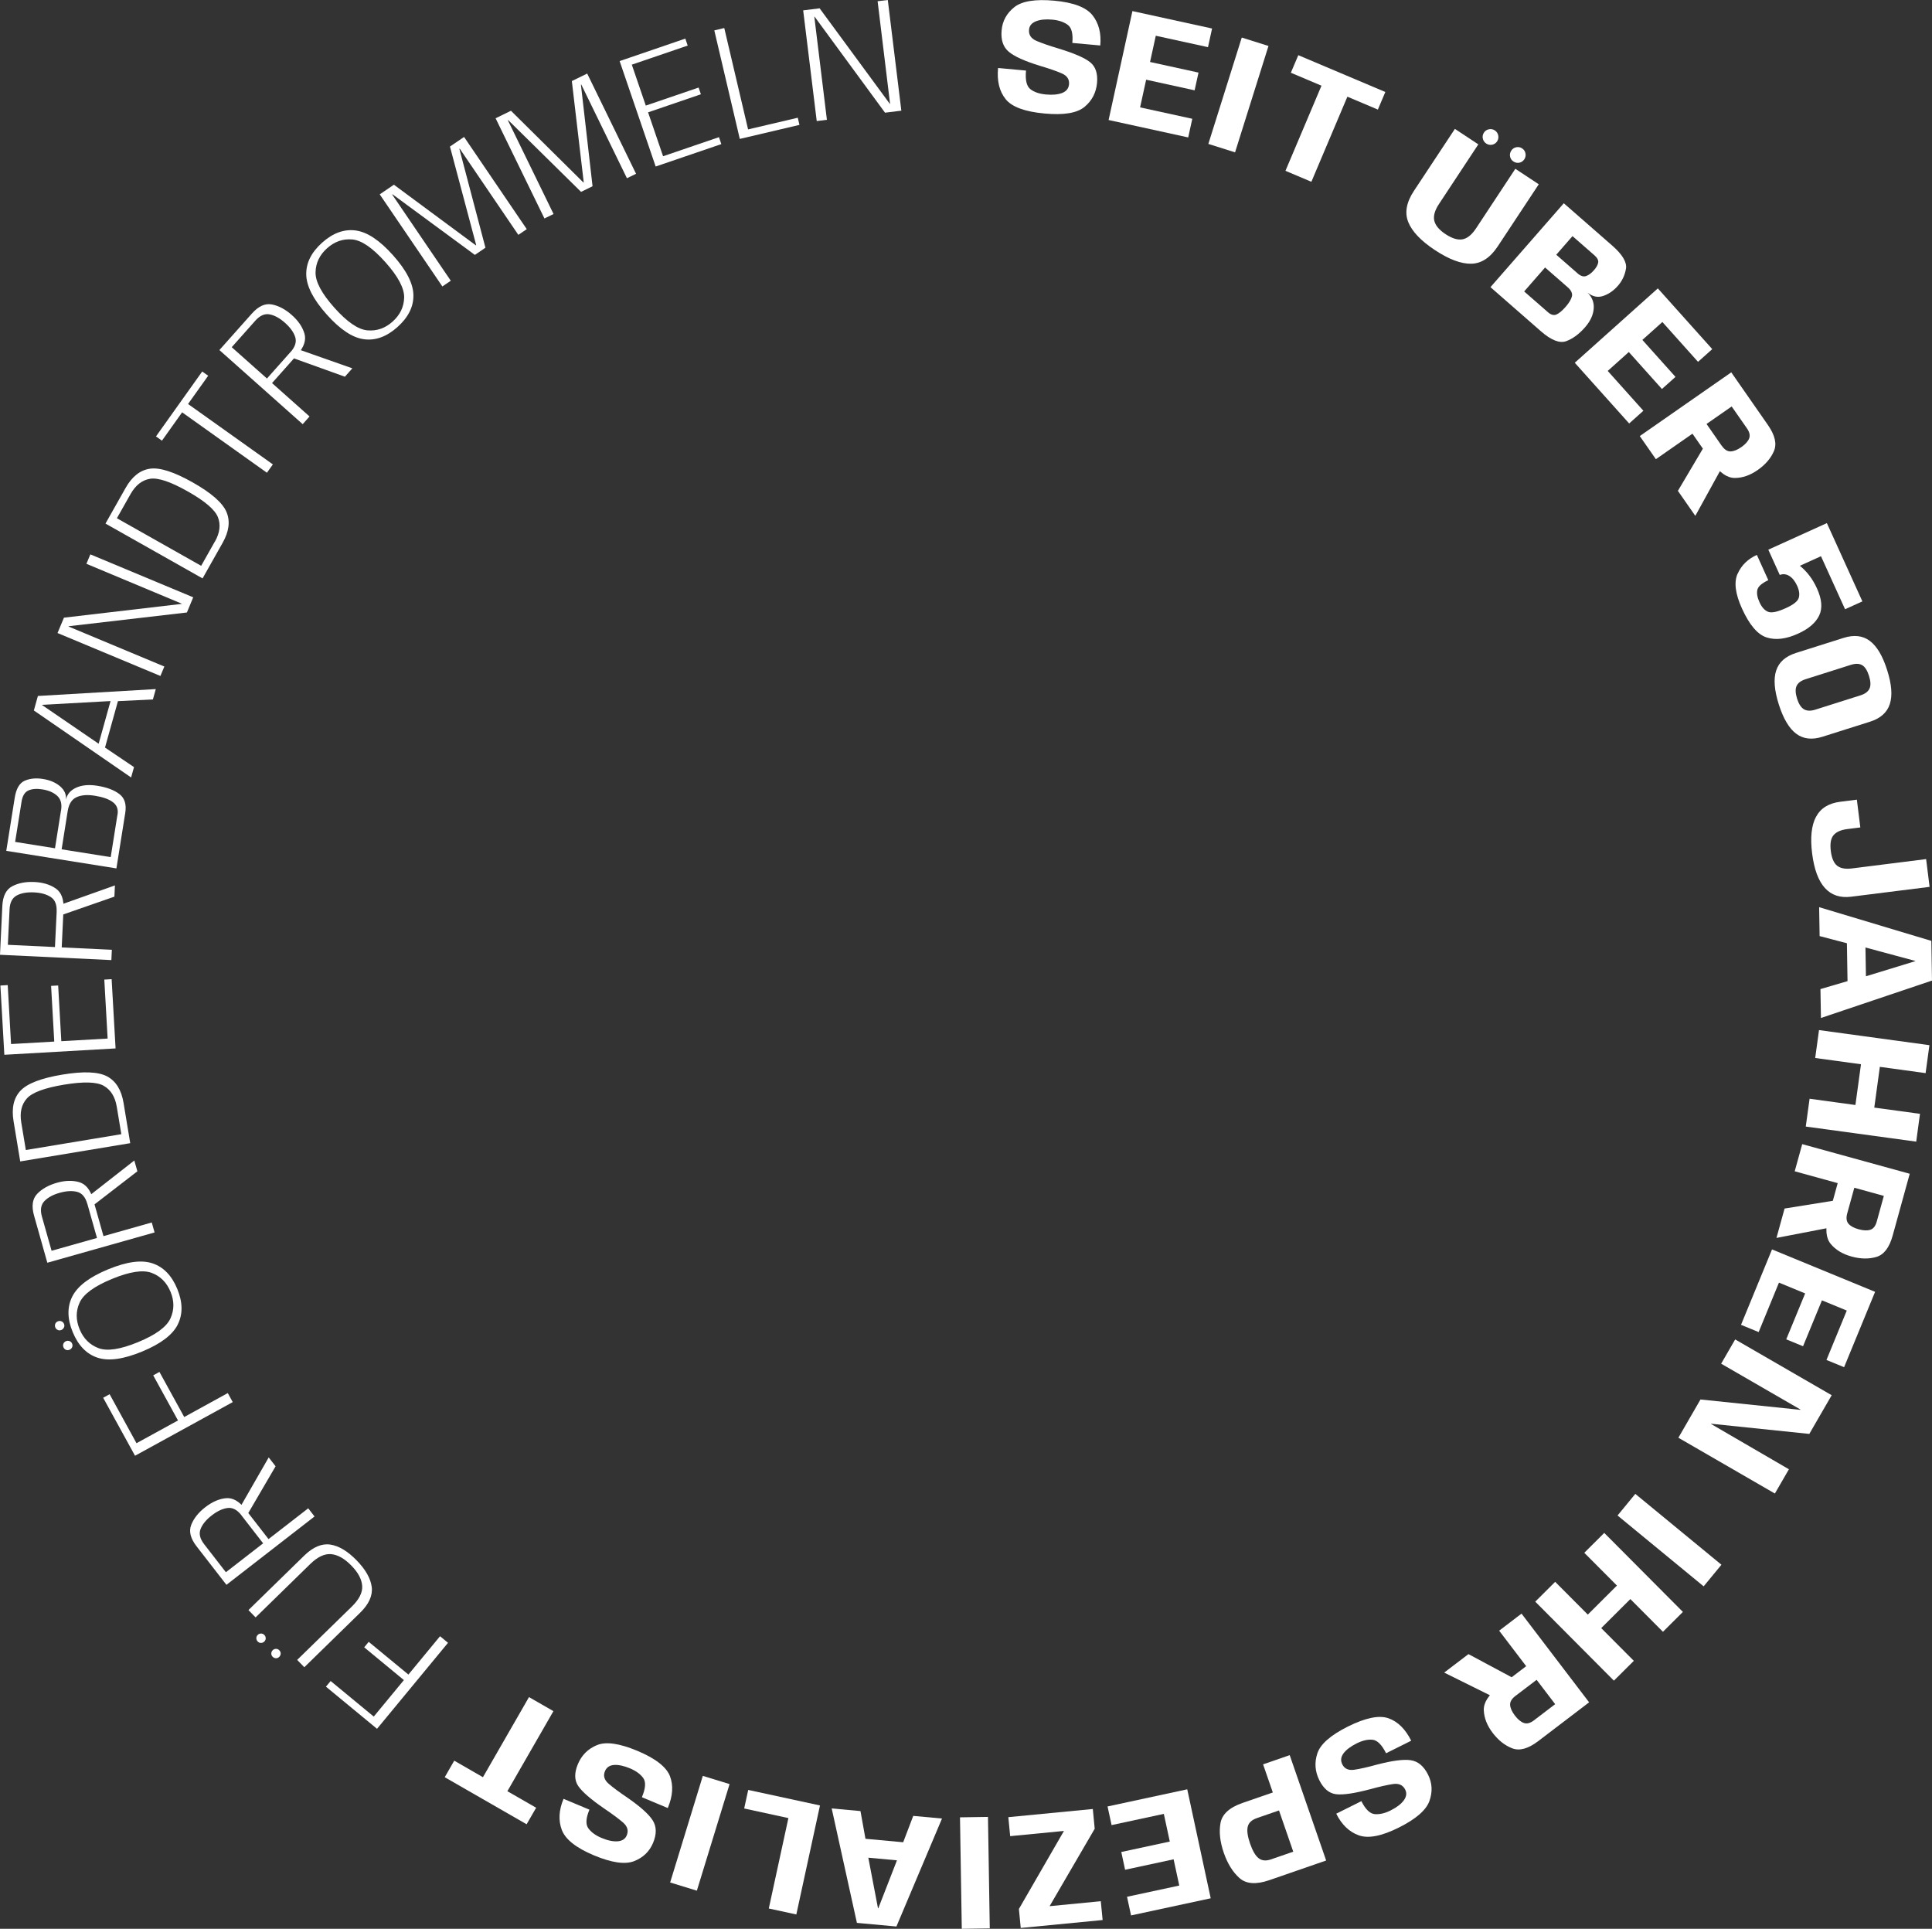<?xml version="1.0" encoding="UTF-8"?>
<svg id="Ebene_1" data-name="Ebene 1" xmlns="http://www.w3.org/2000/svg" viewBox="0 0 440.46 439.71">
  <rect x="0" y="0" width="440.46" height="439.71" fill="#333333" stroke="none"/>
  <defs>
    <style>
      .cls-1 {
        fill: #fff;
        stroke-width: 0px;
      }
    </style>
  </defs>
  <path class="cls-1" d="M229.26,22.59c-1.42-1.77-2-4.13-1.72-7.09l6.37.59c-.2,2.16.14,3.57,1,4.24s2.05,1.07,3.55,1.21c1.51.14,2.74.02,3.7-.35.95-.37,1.47-1.03,1.56-1.98.1-1.13-.45-1.95-1.66-2.48-1.21-.53-2.9-1.11-5.06-1.75-3.42-1.06-5.77-2.12-7.04-3.2-1.27-1.07-1.81-2.7-1.61-4.88.19-2.14,1.17-3.89,2.9-5.27,1.74-1.38,4.78-1.87,9.12-1.47,4.36.4,7.26,1.51,8.7,3.32,1.43,1.81,2.02,4.1,1.77,6.89l-6.37-.58c.19-2.1-.16-3.48-1.05-4.13-.89-.65-2.06-1.05-3.51-1.18-1.54-.14-2.79-.01-3.75.38s-1.48,1.02-1.56,1.9c-.11,1.17.46,2.03,1.69,2.56,1.24.53,2.92,1.11,5.06,1.75,3.54,1.08,5.94,2.12,7.18,3.12,1.25,1,1.77,2.58,1.57,4.74-.21,2.21-1.15,4.03-2.85,5.44s-4.74,1.92-9.11,1.51c-4.49-.41-7.44-1.5-8.86-3.26Z"/>
  <path class="cls-1" d="M258.18,2.53l18.15,3.97-.93,4.25-11.9-2.6-1.31,5.98,11.05,2.42-.89,4.04-11.05-2.42-1.38,6.31,11.9,2.6-.93,4.25-18.15-3.97,5.43-24.83Z"/>
  <path class="cls-1" d="M283.1,8.56l6.09,1.92-7.62,24.25-6.09-1.92,7.62-24.25Z"/>
  <path class="cls-1" d="M301.26,19.53l-6.97-2.95,1.7-4,19.84,8.39-1.7,4.01-6.95-2.94-8.21,19.4-5.91-2.5,8.21-19.4Z"/>
  <path class="cls-1" d="M321.06,50.63c-.86-2.14-.43-4.51,1.28-7.1l9.35-14.15,5.34,3.53-8.96,13.58c-.97,1.46-1.33,2.74-1.08,3.82.25,1.08,1.11,2.11,2.57,3.07,1.47.97,2.76,1.37,3.85,1.18s2.12-1.03,3.1-2.5l8.96-13.58,5.34,3.53-9.35,14.15c-1.71,2.59-3.72,3.91-6.03,3.96-2.31.05-5.07-.98-8.28-3.1-3.2-2.11-5.23-4.25-6.09-6.39ZM338.05,31.58c-.1-.48-.01-.93.26-1.35.27-.41.65-.66,1.14-.76.49-.1.94-.01,1.36.27.41.27.66.65.76,1.13.1.49.01.93-.25,1.35-.28.42-.66.67-1.14.77-.49.1-.93,0-1.34-.26-.42-.28-.68-.65-.78-1.14ZM344.27,35.69c-.1-.48,0-.93.27-1.35.27-.41.64-.67,1.13-.77.48-.1.93-.02,1.33.25.43.28.69.67.78,1.15.1.48,0,.93-.26,1.34-.28.42-.65.68-1.13.78-.48.1-.93,0-1.36-.28-.41-.27-.66-.64-.76-1.12Z"/>
  <path class="cls-1" d="M356.52,46.34l11.04,9.65c2.33,2.04,3.38,3.8,3.13,5.27-.25,1.48-.86,2.77-1.82,3.87-.98,1.13-2.1,1.9-3.35,2.33-1.25.43-2.46.17-3.61-.77,1.08,1.07,1.56,2.31,1.42,3.75-.13,1.43-.79,2.82-1.97,4.17-1.35,1.55-2.78,2.6-4.28,3.16-1.5.56-3.43-.2-5.8-2.27l-11.48-10.04,16.73-19.14ZM352.91,71.18c.68.6,1.32.77,1.92.52.6-.25,1.31-.84,2.13-1.78.78-.9,1.25-1.69,1.41-2.37.15-.68-.17-1.37-.96-2.06l-5.16-4.51-4.77,5.46,5.43,4.74ZM359.64,62.31c.71.62,1.36.83,1.96.62s1.2-.65,1.8-1.34c.56-.64.88-1.22.96-1.75.08-.52-.21-1.07-.86-1.64l-5-4.37-3.7,4.24,4.85,4.24Z"/>
  <path class="cls-1" d="M377.96,65.75l12.4,13.84-3.24,2.9-8.13-9.08-4.56,4.08,7.55,8.43-3.09,2.76-7.55-8.43-4.81,4.31,8.13,9.08-3.24,2.9-12.4-13.84,18.93-16.95Z"/>
  <path class="cls-1" d="M394.7,84.89l8.36,12.01c1.61,2.32,2.07,4.3,1.36,5.94-.71,1.65-1.94,3.08-3.7,4.31-1.73,1.21-3.47,1.81-5.22,1.81-1.75,0-3.45-1.19-5.11-3.57l-4.54-6.52-8.34,5.81-3.67-5.27,20.86-14.53ZM389.16,100.7l3.85,5.07-6.51,11.83-3.97-5.7,6.63-11.2ZM392.54,101.63c.61.88,1.28,1.3,2,1.28.72-.02,1.54-.35,2.45-.98.92-.64,1.51-1.3,1.78-1.97.27-.68.1-1.45-.5-2.31l-3.48-4.99-5.73,3.99,3.47,4.99Z"/>
  <path class="cls-1" d="M396.14,130.82c.85-1.93,2.31-3.37,4.39-4.32l2.61,5.76c-1.5.71-2.33,1.45-2.5,2.22-.17.78-.01,1.71.49,2.81.5,1.1,1.13,1.82,1.91,2.16.78.35,2.15.07,4.11-.82,1.74-.79,2.72-1.57,2.94-2.36.22-.78.1-1.7-.38-2.74-.48-1.05-1.07-1.79-1.78-2.23-.71-.44-1.43-.51-2.18-.23l-1.33-3.26c2.03-.7,3.92-.38,5.67.97,1.75,1.35,3.14,3.13,4.14,5.35,1.13,2.49,1.3,4.56.5,6.21-.8,1.65-2.4,3.03-4.82,4.12-2.71,1.23-5.09,1.52-7.14.86-2.06-.65-3.93-2.85-5.63-6.59-1.52-3.35-1.86-5.99-1.01-7.92ZM416.49,119.25l8.1,17.85-3.95,1.79-5.49-12.09-9.4,4.27-2.61-5.76,13.34-6.05Z"/>
  <path class="cls-1" d="M404.94,152.86c.62-1.92,2.13-3.25,4.52-4.01l10.81-3.42c2.4-.76,4.41-.54,6.02.68,1.61,1.21,2.93,3.43,3.95,6.67,1.03,3.23,1.23,5.81.6,7.73-.62,1.92-2.13,3.26-4.52,4.02l-10.81,3.42c-2.39.76-4.39.53-6.01-.68-1.61-1.21-2.93-3.43-3.96-6.66-1.03-3.24-1.23-5.82-.61-7.74ZM411.28,161.7c.67.39,1.53.41,2.58.08l10.29-3.26c1.05-.33,1.74-.85,2.06-1.54s.28-1.66-.11-2.89c-.4-1.27-.93-2.09-1.58-2.46-.65-.38-1.51-.39-2.57-.06l-10.28,3.26c-1.07.34-1.76.85-2.08,1.54-.32.69-.28,1.66.11,2.92.39,1.22.92,2.03,1.58,2.41Z"/>
  <path class="cls-1" d="M414.02,186.22c1.04-1.97,2.89-3.12,5.57-3.45l3.74-.47.79,6.33-3.01.38c-1.43.18-2.46.64-3.09,1.38-.63.74-.84,1.94-.63,3.61.21,1.67.7,2.79,1.47,3.38s1.88.78,3.32.6l16.94-2.13.79,6.33-17.86,2.24c-2.52.32-4.52-.34-6-1.98-1.49-1.63-2.46-4.26-2.92-7.89-.45-3.59-.16-6.36.88-8.33Z"/>
  <path class="cls-1" d="M440.31,214.49l.15,9.05-25.32,8.53-.11-6.59,6.17-1.81-.14-8.64-6.22-1.63-.11-6.59,25.58,7.68ZM425.4,222.56l11.24-3.44v-.06l-11.35-3.06.11,6.55Z"/>
  <path class="cls-1" d="M439.87,238.28l-.87,6.36-10.43-1.43-1.27,9.29,10.42,1.42-.86,6.34-25.18-3.44.87-6.34,10.45,1.43,1.27-9.29-10.44-1.43.87-6.36,25.18,3.44Z"/>
  <path class="cls-1" d="M419.69,273.44l-1.43,6.21-13.26,2.56,1.85-6.7,12.85-2.06ZM435.38,267.59l-3.89,14.1c-.75,2.72-1.99,4.34-3.7,4.85-1.72.51-3.61.48-5.68-.09-2.03-.56-3.61-1.51-4.73-2.86-1.12-1.34-1.3-3.41-.53-6.21l2.11-7.66-9.8-2.7,1.71-6.19,24.5,6.75ZM421.13,276.63c-.28,1.03-.18,1.81.3,2.36s1.25.96,2.32,1.25c1.08.3,1.96.33,2.65.11.69-.22,1.18-.85,1.46-1.86l1.62-5.86-6.73-1.86-1.62,5.86Z"/>
  <path class="cls-1" d="M427.49,294.49l-7.07,17.19-4.02-1.65,4.63-11.26-5.66-2.33-4.31,10.46-3.83-1.57,4.31-10.47-5.97-2.46-4.63,11.27-4.02-1.65,7.07-17.19,23.5,9.67Z"/>
  <path class="cls-1" d="M417.59,318.07l-5.1,8.82-22.38-2.32-.03.05,17.76,10.33-3.2,5.53-22-12.72,5.04-8.72,22.75,2.36.04-.07-18.08-10.45,3.2-5.53,22,12.72Z"/>
  <path class="cls-1" d="M392.46,356.71l-4.06,4.93-19.63-16.15,4.05-4.93,19.63,16.15Z"/>
  <path class="cls-1" d="M383.67,367.47l-4.55,4.53-7.43-7.46-6.64,6.62,7.43,7.46-4.54,4.52-17.93-18.01,4.54-4.52,7.44,7.47,6.64-6.62-7.44-7.47,4.55-4.53,17.93,18.01Z"/>
  <path class="cls-1" d="M346.25,383.23l-4.9,4.07-12.1-6,5.53-4.21,11.47,6.14ZM362.29,388.08l-11.64,8.87c-2.25,1.71-4.21,2.25-5.88,1.62-1.67-.64-3.16-1.81-4.46-3.51-1.28-1.68-1.95-3.39-2.03-5.14-.08-1.75,1.04-3.5,3.34-5.26l6.32-4.82-6.16-8.09,5.1-3.89,15.41,20.22ZM345.47,386.64c-.85.65-1.24,1.33-1.19,2.06.06.72.42,1.53,1.09,2.4.68.89,1.36,1.45,2.05,1.69.69.24,1.45.04,2.29-.6l4.84-3.69-4.23-5.55-4.84,3.68Z"/>
  <path class="cls-1" d="M316.53,391.71c2.14.75,3.87,2.46,5.2,5.12l-5.73,2.86c-.97-1.94-2-2.97-3.09-3.08-1.08-.11-2.3.17-3.65.85s-2.35,1.43-2.96,2.25-.71,1.65-.28,2.51c.5,1.01,1.41,1.42,2.72,1.23,1.31-.19,3.05-.58,5.22-1.18,3.46-.9,6.02-1.24,7.67-.99,1.65.24,2.96,1.34,3.94,3.29.96,1.92,1.06,3.92.31,6.01s-3.08,4.1-6.97,6.05c-3.92,1.96-6.96,2.55-9.14,1.77-2.17-.78-3.88-2.42-5.13-4.93l5.73-2.86c.94,1.88,1.97,2.87,3.07,2.96,1.1.08,2.31-.19,3.61-.85,1.38-.69,2.38-1.46,2.99-2.29.61-.84.72-1.65.33-2.44-.53-1.06-1.46-1.48-2.79-1.28s-3.07.59-5.22,1.18c-3.58.95-6.17,1.33-7.75,1.14-1.58-.19-2.86-1.26-3.83-3.2-.99-1.99-1.14-4.03-.44-6.13s3.02-4.13,6.94-6.09c4.03-2.01,7.12-2.64,9.25-1.9Z"/>
  <path class="cls-1" d="M302.34,424.14l-12.95,4.48c-3.01,1.04-5.28.88-6.81-.48-1.53-1.36-2.72-3.28-3.58-5.76-.86-2.49-1.11-4.75-.75-6.77.36-2.03,2.04-3.56,5.04-4.6l6.89-2.38-2.22-6.41,6.07-2.1,8.31,24.02ZM286.52,414.49c-1.15.4-1.84,1.04-2.06,1.94s-.04,2.18.53,3.85c.58,1.67,1.24,2.79,1.97,3.35.73.56,1.67.65,2.81.25l5.07-1.75-3.25-9.4-5.07,1.75Z"/>
  <path class="cls-1" d="M276.03,432.75l-18.17,3.91-.92-4.25,11.91-2.56-1.29-5.98-11.06,2.38-.87-4.05,11.06-2.38-1.36-6.31-11.91,2.56-.92-4.25,18.17-3.91,5.35,24.85Z"/>
  <path class="cls-1" d="M249.59,416.87l-10.3,17.68,11.67-1.13.42,4.29-18.67,1.81-.42-4.33,10.27-17.79-12.26,1.19-.42-4.33,19.26-1.86.43,4.48Z"/>
  <path class="cls-1" d="M225.65,439.61l-6.38.1-.41-25.41,6.38-.1.41,25.41Z"/>
  <path class="cls-1" d="M204.38,439.19l-9.02-.83-5.75-26.09,6.56.6,1.14,6.32,8.6.79,2.29-6.01,6.56.6-10.39,24.61ZM197.96,423.5l2.21,11.55h.06s4.26-10.95,4.26-10.95l-6.52-.6Z"/>
  <path class="cls-1" d="M181.55,436.44l-6.28-1.36,4.47-20.61-10.08-2.19.92-4.23,16.36,3.54-5.39,24.84Z"/>
  <path class="cls-1" d="M158.88,431.02l-6.1-1.87,7.45-24.3,6.1,1.87-7.46,24.3Z"/>
  <path class="cls-1" d="M152.73,404.9c.82,2.11.66,4.53-.49,7.28l-5.9-2.47c.84-2,.95-3.45.32-4.35-.63-.89-1.63-1.63-3.02-2.22-1.4-.58-2.61-.85-3.64-.78-1.02.07-1.72.54-2.08,1.42-.44,1.04-.16,2,.84,2.86,1,.87,2.43,1.93,4.3,3.19,2.94,2.04,4.86,3.76,5.75,5.17.89,1.41.92,3.12.07,5.14-.83,1.98-2.28,3.36-4.35,4.16-2.07.79-5.12.34-9.14-1.34-4.04-1.7-6.47-3.62-7.3-5.77-.82-2.16-.69-4.53.39-7.11l5.9,2.47c-.82,1.95-.9,3.36-.24,4.26.65.89,1.65,1.62,2.99,2.18,1.42.6,2.65.85,3.69.77,1.03-.08,1.72-.53,2.06-1.34.46-1.09.17-2.07-.85-2.95-1.02-.88-2.45-1.94-4.3-3.19-3.05-2.1-5.02-3.81-5.91-5.13-.89-1.32-.91-2.99-.07-4.99.86-2.05,2.31-3.49,4.36-4.33,2.04-.84,5.09-.4,9.15,1.29,4.16,1.74,6.64,3.67,7.47,5.77Z"/>
  <path class="cls-1" d="M115.67,408.34l6.56,3.77-2.17,3.77-18.67-10.73,2.17-3.77,6.54,3.77,10.5-18.26,5.57,3.2-10.5,18.26Z"/>
  <path class="cls-1" d="M85.96,394.12l-11.65-9.61,1.07-1.29,9.83,8.11,6.87-8.32-9.05-7.47,1.03-1.25,9.05,7.46,7.21-8.74,1.82,1.5-16.18,19.6Z"/>
  <path class="cls-1" d="M84.75,361.78c.24,1.96-.64,3.92-2.65,5.88l-12.72,12.42-1.63-1.67,12.46-12.16c1.68-1.64,2.47-3.21,2.36-4.72-.1-1.51-.93-3.06-2.48-4.64s-3.08-2.45-4.58-2.59c-1.5-.14-3.1.61-4.78,2.25l-12.46,12.17-1.63-1.67,12.72-12.42c2.01-1.96,3.99-2.8,5.94-2.51s3.95,1.49,6,3.59c2.05,2.1,3.2,4.13,3.45,6.09ZM60.58,373.48c0,.29-.11.53-.32.74-.22.22-.48.32-.77.32-.29,0-.53-.11-.73-.32-.21-.22-.32-.47-.32-.76,0-.29.11-.54.33-.76.21-.2.46-.3.75-.3.29,0,.54.11.75.33.21.21.31.47.31.75ZM63.99,376.97c-.01.29-.12.53-.32.74-.22.22-.48.33-.76.32s-.54-.12-.76-.34c-.2-.21-.3-.46-.3-.74,0-.29.11-.54.33-.76.21-.2.46-.3.75-.3.29,0,.54.11.74.32.22.22.33.48.32.77Z"/>
  <path class="cls-1" d="M51.63,361.3l-6.82-8.79c-1.39-1.79-1.79-3.43-1.21-4.9.58-1.47,1.65-2.81,3.21-4.02,1.54-1.19,3.09-1.88,4.64-2.04,1.56-.17,3.04.65,4.44,2.45l5.33,6.87,9.05-7.02,1.44,1.86-20.08,15.58ZM55.04,345.43c-.97-1.25-2.03-1.8-3.17-1.65s-2.34.71-3.6,1.69c-1.27.98-2.11,2.01-2.54,3.09-.42,1.08-.15,2.23.81,3.47l4.96,6.39,8.49-6.59-4.96-6.39ZM56.26,345.53l-1.63-1.74,6.63-11.54,1.57,2.02-6.57,11.25Z"/>
  <path class="cls-1" d="M30.79,331.88l-7.27-13.23,1.47-.81,6.13,11.17,9.46-5.19-5.65-10.28,1.42-.78,5.65,10.28,9.93-5.46,1.13,2.06-22.28,12.23Z"/>
  <path class="cls-1" d="M14.57,302.63c-.11.26-.31.45-.57.56-.29.12-.57.13-.83,0-.26-.11-.45-.31-.56-.57-.11-.28-.12-.55-.01-.82s.31-.46.6-.58c.27-.11.54-.11.81,0,.27.11.46.31.58.58s.11.55,0,.82ZM16.43,307.14c-.11.26-.31.45-.57.56-.29.12-.57.13-.83.02-.26-.11-.45-.31-.57-.6-.11-.27-.11-.53,0-.8s.31-.46.6-.58c.27-.11.54-.11.81,0,.27.11.46.3.57.57.12.29.12.57,0,.83ZM40.53,301.95c-1.18,2.36-3.9,4.42-8.15,6.17-4.26,1.76-7.64,2.22-10.15,1.39-2.51-.83-4.39-2.78-5.65-5.83-1.26-3.05-1.29-5.76-.09-8.13,1.2-2.37,3.92-4.43,8.16-6.18,4.25-1.75,7.62-2.21,10.13-1.36,2.5.84,4.39,2.79,5.64,5.84,1.25,3.04,1.29,5.74.1,8.1ZM34.58,290.18c-1.99-.75-5-.29-9.03,1.37-4.04,1.66-6.5,3.46-7.39,5.39-.89,1.93-.89,3.96-.01,6.09.87,2.11,2.3,3.54,4.29,4.3s5.01.3,9.05-1.37c4.03-1.66,6.48-3.46,7.37-5.4.88-1.94.89-3.96.02-6.07-.88-2.13-2.31-3.56-4.3-4.31Z"/>
  <path class="cls-1" d="M10.79,287.86l-3.02-10.71c-.62-2.18-.38-3.85.71-4.99s2.59-1.98,4.48-2.52c1.87-.53,3.56-.58,5.07-.15,1.51.43,2.57,1.74,3.2,3.94l2.36,8.37,11.01-3.11.64,2.27-24.46,6.91ZM19.9,274.43c-.43-1.52-1.2-2.43-2.31-2.72-1.11-.29-2.43-.22-3.97.21-1.54.43-2.71,1.07-3.51,1.91-.79.84-.98,2.01-.55,3.52l2.2,7.79,10.35-2.92-2.2-7.79ZM21,274.98l-.86-2.22,10.48-8.2.7,2.46-10.31,7.96Z"/>
  <path class="cls-1" d="M4.61,264.76l-1.52-9.18c-.49-2.97.03-5.28,1.58-6.93,1.55-1.65,4.73-2.87,9.55-3.67,4.8-.8,8.21-.66,10.21.41,2,1.07,3.25,3.08,3.74,6.04l1.52,9.18-25.07,4.16ZM26.62,252.31c-.38-2.28-1.37-3.87-2.97-4.78s-4.62-.99-9.05-.26c-4.45.74-7.28,1.79-8.49,3.16-1.22,1.38-1.64,3.2-1.26,5.48l1.04,6.26,21.77-3.61-1.04-6.26Z"/>
  <path class="cls-1" d="M.99,240.46l-.9-15.79,1.67-.1.76,13.44,9.85-.56-.72-12.7,1.61-.09.72,12.7,10.56-.6-.76-13.44,1.67-.1.9,15.79-25.38,1.45Z"/>
  <path class="cls-1" d="M0,217.66l.53-11.11c.11-2.27.86-3.77,2.26-4.51,1.4-.74,3.08-1.06,5.05-.97,1.95.09,3.56.58,4.86,1.47,1.29.88,1.89,2.47,1.78,4.75l-.41,8.69,11.43.54-.11,2.35-25.39-1.21ZM12.91,207.81c.07-1.58-.37-2.68-1.33-3.31-.96-.63-2.24-.99-3.83-1.06-1.61-.08-2.92.16-3.93.7s-1.57,1.6-1.64,3.16l-.39,8.09,10.74.51.39-8.09ZM13.77,208.69l-.11-2.38,12.54-4.46-.12,2.56-12.3,4.28Z"/>
  <path class="cls-1" d="M1.43,193.97l1.92-12.06c.33-2.12,1.11-3.43,2.31-3.94s2.57-.64,4.12-.39c1.63.26,2.93.82,3.93,1.68.99.86,1.43,1.87,1.33,3.02.27-1.23,1.05-2.14,2.34-2.72,1.29-.59,2.89-.73,4.8-.43,2.13.34,3.81.96,5.02,1.88,1.22.91,1.67,2.36,1.35,4.34l-2.01,12.62-25.1-4ZM13.92,184.76c.24-1.48-.06-2.59-.88-3.34-.82-.75-1.94-1.23-3.35-1.46-1.3-.21-2.37-.13-3.2.24-.83.36-1.36,1.21-1.57,2.53l-1.47,9.2,9.09,1.45,1.37-8.63ZM26.8,185.66c.19-1.19-.17-2.13-1.09-2.81-.92-.68-2.28-1.16-4.11-1.45-1.7-.27-3.09-.16-4.16.34-1.08.5-1.74,1.54-2,3.12l-1.39,8.76,11.19,1.78,1.55-9.74Z"/>
  <path class="cls-1" d="M7.72,161.96l.92-3.3,26.88-1.57-.66,2.36-7.97.39-2.95,10.58,6.61,4.46-.66,2.36-22.18-15.28ZM25.2,159.82l-15.62.86v.04s12.91,8.83,12.91,8.83l2.71-9.72Z"/>
  <path class="cls-1" d="M13.12,144.3l1.46-3.49,26.83-3.14.02-.05-21.73-9.09.9-2.15,23.45,9.79-1.44,3.46-26.95,3.13-.03.07,21.84,9.12-.9,2.15-23.46-9.79Z"/>
  <path class="cls-1" d="M24.05,119.36l4.57-8.1c1.48-2.63,3.34-4.09,5.58-4.41,2.24-.32,5.49.73,9.74,3.13,4.24,2.4,6.8,4.64,7.69,6.73.89,2.09.6,4.44-.88,7.05l-4.57,8.1-22.13-12.5ZM48.99,123.48c1.14-2.01,1.36-3.87.69-5.58-.68-1.71-2.97-3.67-6.89-5.88-3.92-2.22-6.79-3.17-8.6-2.87-1.81.31-3.28,1.46-4.42,3.47l-3.12,5.52,19.21,10.85,3.12-5.53Z"/>
  <path class="cls-1" d="M41.52,94l-4.6,6.46-1.36-.97,10.54-14.8,1.36.97-4.59,6.44,19.34,13.77-1.36,1.9-19.33-13.77Z"/>
  <path class="cls-1" d="M50.02,79.8l7.4-8.31c1.51-1.7,3.04-2.39,4.59-2.08s3.06,1.11,4.53,2.42c1.46,1.29,2.41,2.69,2.86,4.19.45,1.5-.08,3.11-1.6,4.81l-5.78,6.5,8.55,7.61-1.56,1.76-18.99-16.9ZM66.25,80.25c1.05-1.18,1.4-2.32,1.05-3.42s-1.13-2.17-2.32-3.23c-1.2-1.07-2.36-1.71-3.5-1.93-1.14-.22-2.22.26-3.27,1.43l-5.38,6.05,8.03,7.14,5.38-6.05ZM66.37,81.47l1.41-1.92,12.55,4.42-1.7,1.91-12.26-4.41Z"/>
  <path class="cls-1" d="M83.01,77.34c-2.62-.33-5.46-2.21-8.52-5.64-3.07-3.44-4.63-6.48-4.67-9.12-.05-2.64,1.16-5.06,3.62-7.26,2.46-2.2,5.01-3.13,7.64-2.78,2.63.35,5.47,2.23,8.53,5.66,3.06,3.43,4.61,6.46,4.64,9.1.04,2.64-1.18,5.06-3.64,7.26-2.45,2.19-4.99,3.12-7.61,2.78ZM92.14,67.83c.04-2.13-1.38-4.81-4.28-8.06-2.91-3.26-5.42-4.99-7.54-5.18s-4.03.47-5.75,2c-1.7,1.52-2.58,3.35-2.63,5.48-.05,2.13,1.38,4.82,4.29,8.08,2.9,3.25,5.41,4.97,7.53,5.16,2.13.19,4.04-.47,5.74-1.99,1.71-1.53,2.59-3.36,2.64-5.49Z"/>
  <path class="cls-1" d="M86.58,44.3l3.22-2.19,18.68,13.82.08-.06-5.98-22.46,3.22-2.19,14.29,21.02-1.92,1.3-13.36-19.65-.08.05,5.94,22.53-2.41,1.64-18.77-13.81-.08.05,13.36,19.65-1.92,1.3-14.29-21.01Z"/>
  <path class="cls-1" d="M112.99,26.96l3.5-1.71,16.51,16.35.08-.04-2.71-23.08,3.5-1.71,11.14,22.85-2.08,1.01-10.41-21.36-.08.04,2.65,23.15-2.62,1.28-16.6-16.35-.08.04,10.41,21.36-2.08,1.01-11.14-22.85Z"/>
  <path class="cls-1" d="M141.28,13.92l14.96-5.12.54,1.59-12.74,4.35,3.19,9.33,12.04-4.11.52,1.53-12.04,4.12,3.42,10.01,12.74-4.35.54,1.58-14.97,5.11-8.22-24.05Z"/>
  <path class="cls-1" d="M162.85,6.93l2.27-.54,5.43,23.11,11.33-2.66.38,1.63-13.6,3.2-5.81-24.74Z"/>
  <path class="cls-1" d="M183.11,2.36l3.75-.46,16,21.77h.06s-2.84-23.39-2.84-23.39l2.32-.28,3.09,25.23-3.72.46-16.05-21.88h-.07s2.87,23.5,2.87,23.5l-2.32.29-3.09-25.23Z"/>
</svg>